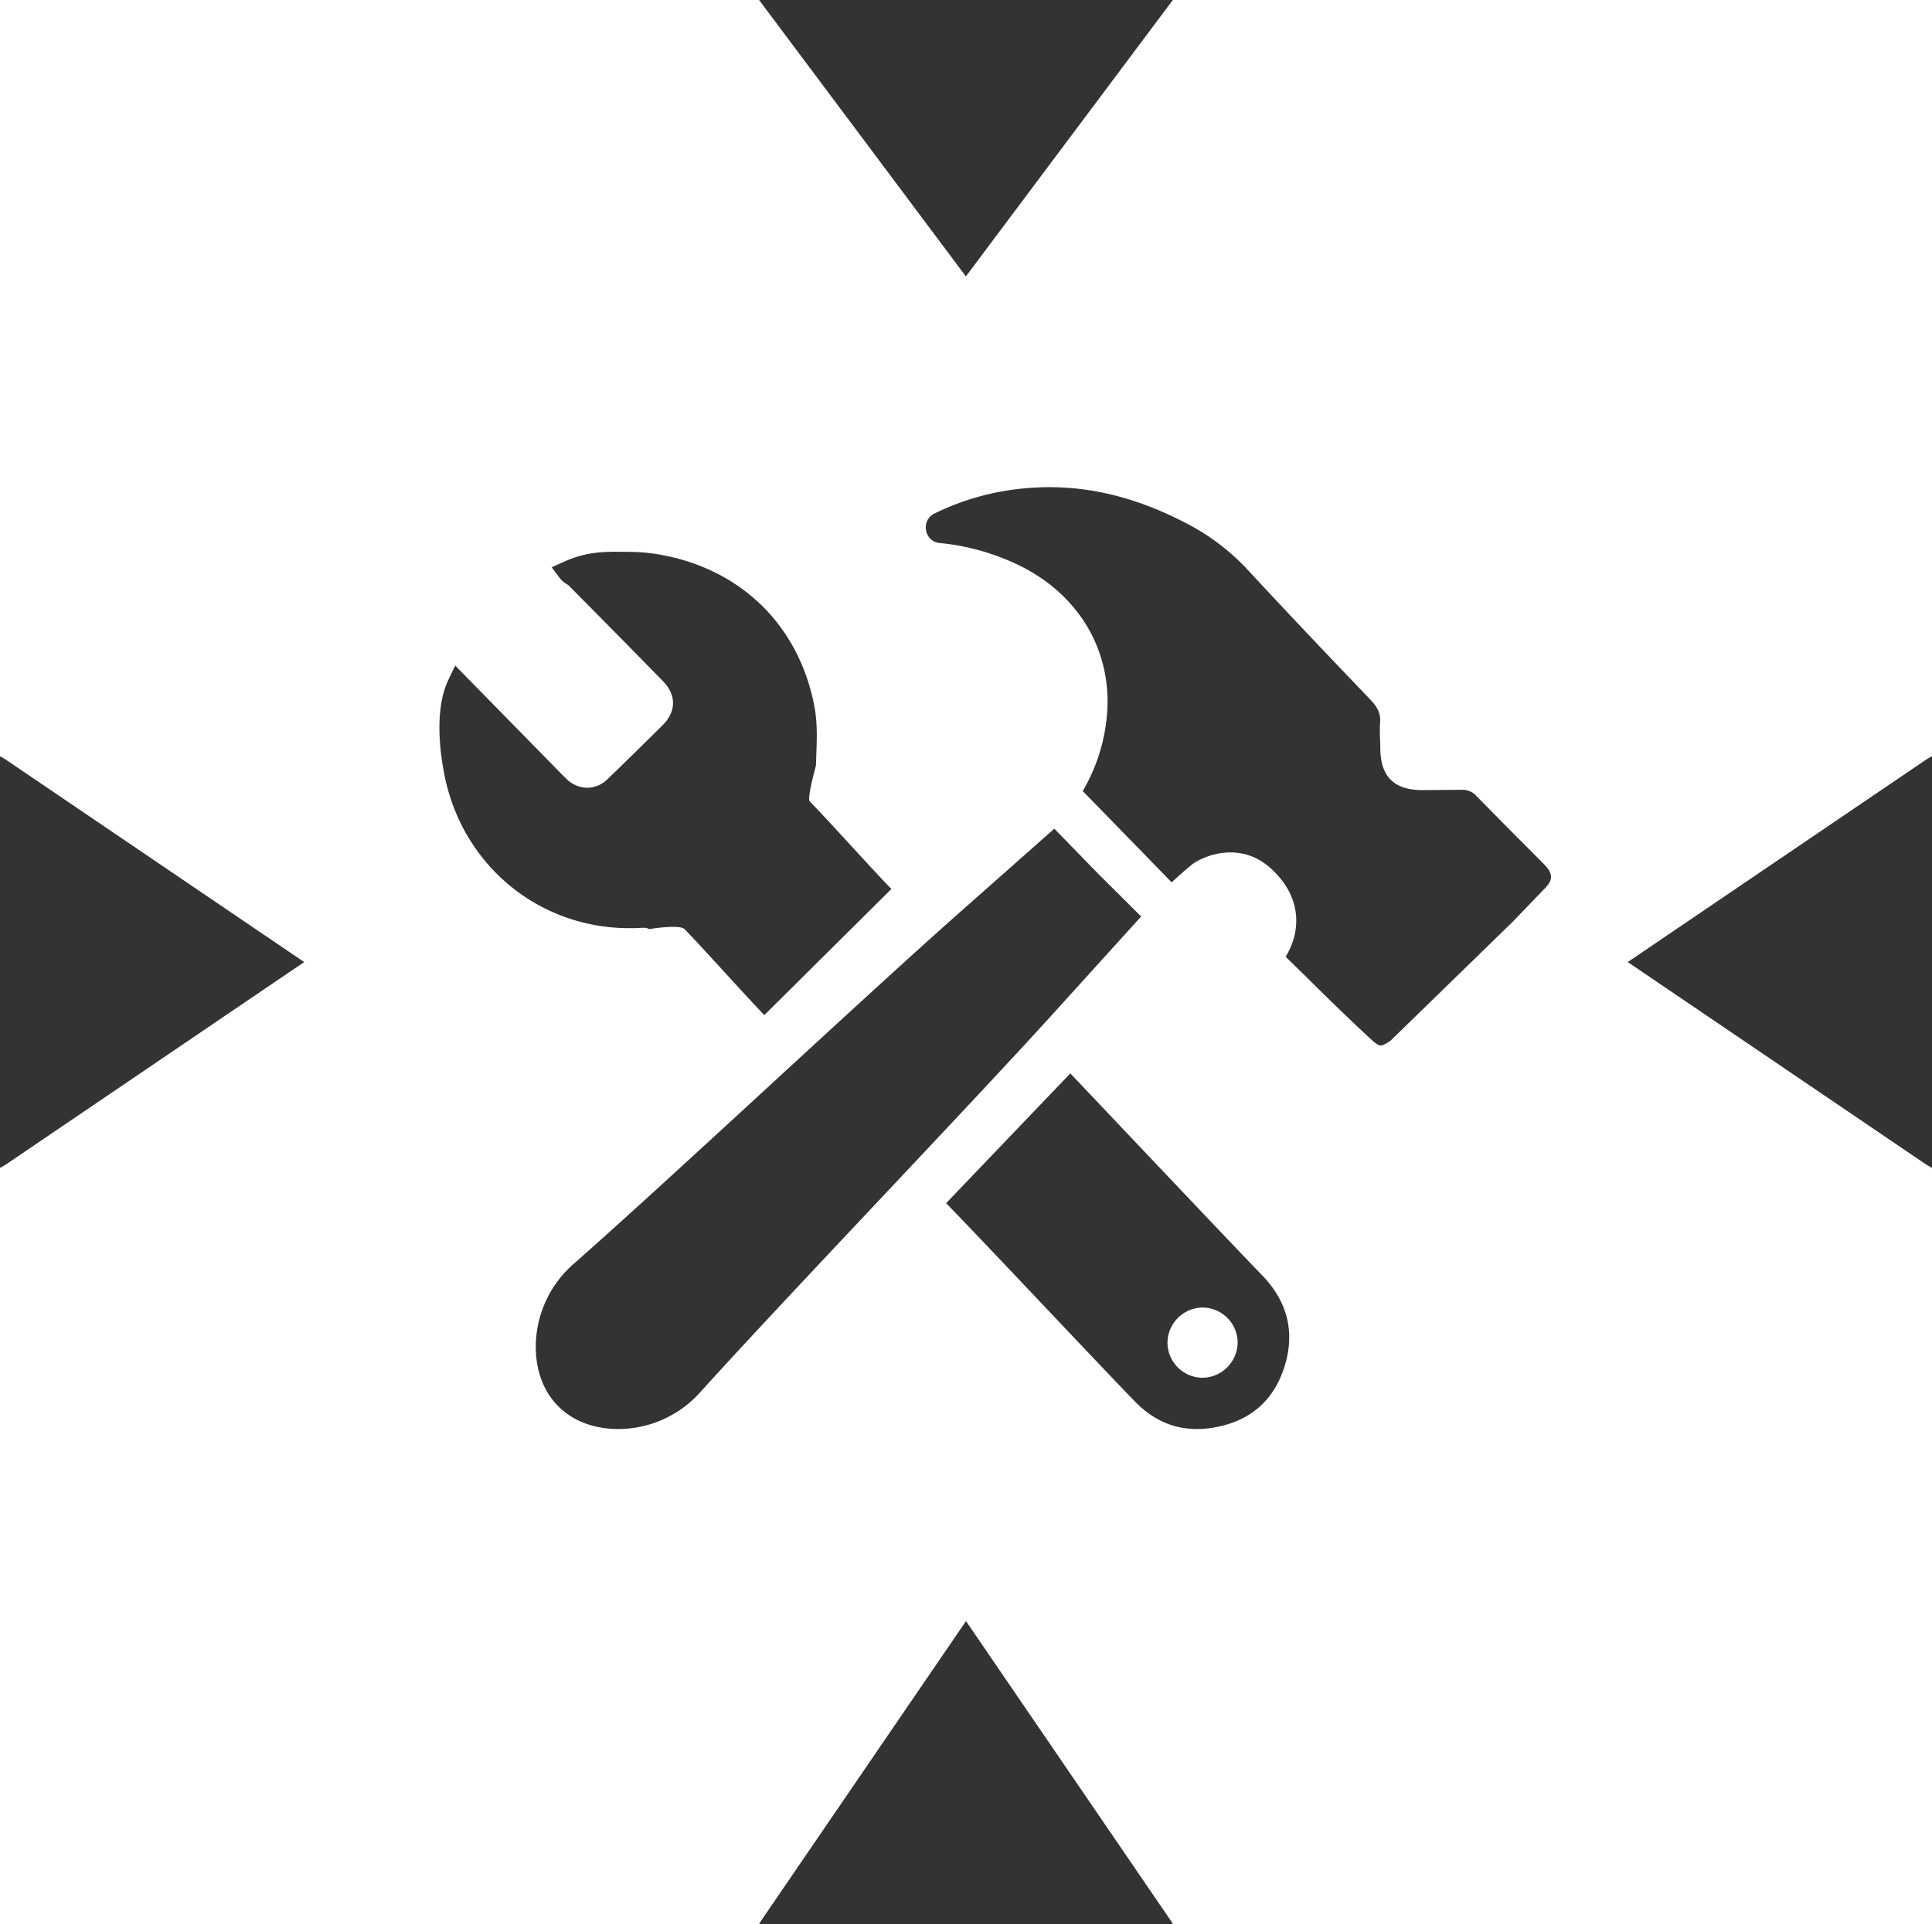 <svg id="Layer_1" data-name="Layer 1" xmlns="http://www.w3.org/2000/svg" viewBox="0 0 753.85 750.91"><rect x="0" y="0" width="753.85" height="750.91" fill="#333333" stroke="none"/><defs><style>.cls-1{fill:#fff;}</style></defs><path class="cls-1" d="M469.52,510.26h-.22a13.87,13.87,0,0,0-13.76,13.51,13.78,13.78,0,0,0,13.54,13.9,13.93,13.93,0,0,0,13.84-13.52A13.78,13.78,0,0,0,469.52,510.26Zm0,0h-.22a13.87,13.87,0,0,0-13.76,13.51,13.78,13.78,0,0,0,13.54,13.9,13.93,13.93,0,0,0,13.84-13.52A13.78,13.78,0,0,0,469.52,510.26ZM753.85,295.1V0H457.63L376.88,107.87,296.19,0H0V295.1l2,1.16,116.7,79.18L2.11,454.57l-1.42.82-.69.38V750.91H296.19l.73-1.28,80-117,79.84,116.79.18.21.73,1.28H753.85V455.77l-.9-.51-1.2-.69L635.14,375.44l116.69-79.18ZM173.4,302.33c-2.48-12.59-3.19-27.17,1.57-37.08l2.65-5.51,37.61,38.36c.61.61,1.21,1.24,1.81,1.87,1.38,1.41,2.67,2.75,4,4a11.62,11.62,0,0,0,8,3.45,11.29,11.29,0,0,0,8-3.36c4.77-4.54,14.45-14.07,19.07-18.64l2.45-2.42c5.3-5.24,5.39-11.78.23-17.07-10.74-11-22.48-22.93-37-37.55l-.52-.34a9.58,9.58,0,0,1-2.77-2.35l-3.25-4.31,4.92-2.2c9.56-4.27,16.45-3.9,26.11-3.8a65.28,65.28,0,0,1,9.19.74c16.1,2.42,30.36,9.23,41.25,19.67s18.23,24.44,21.13,40.34c1.14,6.33.89,12.76.64,19,0,1-.08,2.05-.11,3.08,0,.2,0,.38,0,.55,0,0-3.59,12.79-2.4,14,6.79,6.9,24.9,27.1,31.84,34.16l-49.58,49.21c-6.52-6.67-24.37-26.63-31.13-33.54-2-2-13.89,0-13.89,0a2.78,2.78,0,0,0-1.82-.52,5.72,5.72,0,0,0-.58,0c-1.9.12-3.81.16-5.69.15C209.74,362,180.26,337.29,173.4,302.33ZM273.51,543a43.12,43.12,0,0,1-31.67,14.67c-20,.23-33.24-13-32.77-33.17a43.09,43.09,0,0,1,15-31.48c37.45-33,111.69-102.65,149.09-135.8l38.23-33.83,16.8,17.27,17.07,17L411,395.48C377.45,432.49,307,505.92,273.51,543Zm227.75-9.88c-4.09,13.21-13.12,21.23-26.87,23.84a39,39,0,0,1-7.64.71h-.05c-9.05-.1-16.81-3.58-23.72-10.61-11.47-11.68-56.64-59.89-73.81-77.52l48.46-50.65c.85.86,65.16,68.88,74.55,78.47C502.34,507.72,505.4,519.76,501.26,533.11ZM603,346.46l-12.61,13.11L542.71,406c-2.42,1.82-3.63,2-4,2-.76,0-1.89-.74-3.24-1.95-9.2-8.47-18.39-17.47-27.2-26.21l-6.61-6.46c6.75-11.29,5.18-23.57-4.33-33.08a27.17,27.17,0,0,0-6.68-5.1c-7.2-3.75-16.14-3.33-24,1.13-1.27.75-2.81,1.92-9.49,8-4.88-5-10.15-10.5-15.57-16-6.34-6.52-12.78-13.14-19.12-19.61A70.58,70.58,0,0,0,432.07,277c1.26-23.9-11.41-44.89-33.86-56.1a91.11,91.11,0,0,0-31.63-9c-6-.63-7.38-8.88-1.92-11.52A100.23,100.23,0,0,1,395.9,191c22.05-2.85,43.51,1.21,65.63,12.52a87.39,87.39,0,0,1,25.4,18.94c16.74,18.1,33.6,35.77,47.88,50.68,2.8,2.92,3.91,5.44,3.7,8.65-.15,2.45-.12,4.85,0,7.3l.07,2.78c.06,11.06,5.16,16.31,16,16.46h.93c3,0,13.78-.13,15-.11a7.17,7.17,0,0,1,5.52,2.36c4.68,4.75,9.4,9.56,14.13,14.31,4.24,4.25,8.49,8.51,12.68,12.76C606.37,341.38,605.52,343.77,603,346.46ZM469.52,510.26h-.22a13.87,13.87,0,0,0-13.76,13.51,13.78,13.78,0,0,0,13.54,13.9,13.93,13.93,0,0,0,13.84-13.52A13.78,13.78,0,0,0,469.52,510.26Z"/></svg>